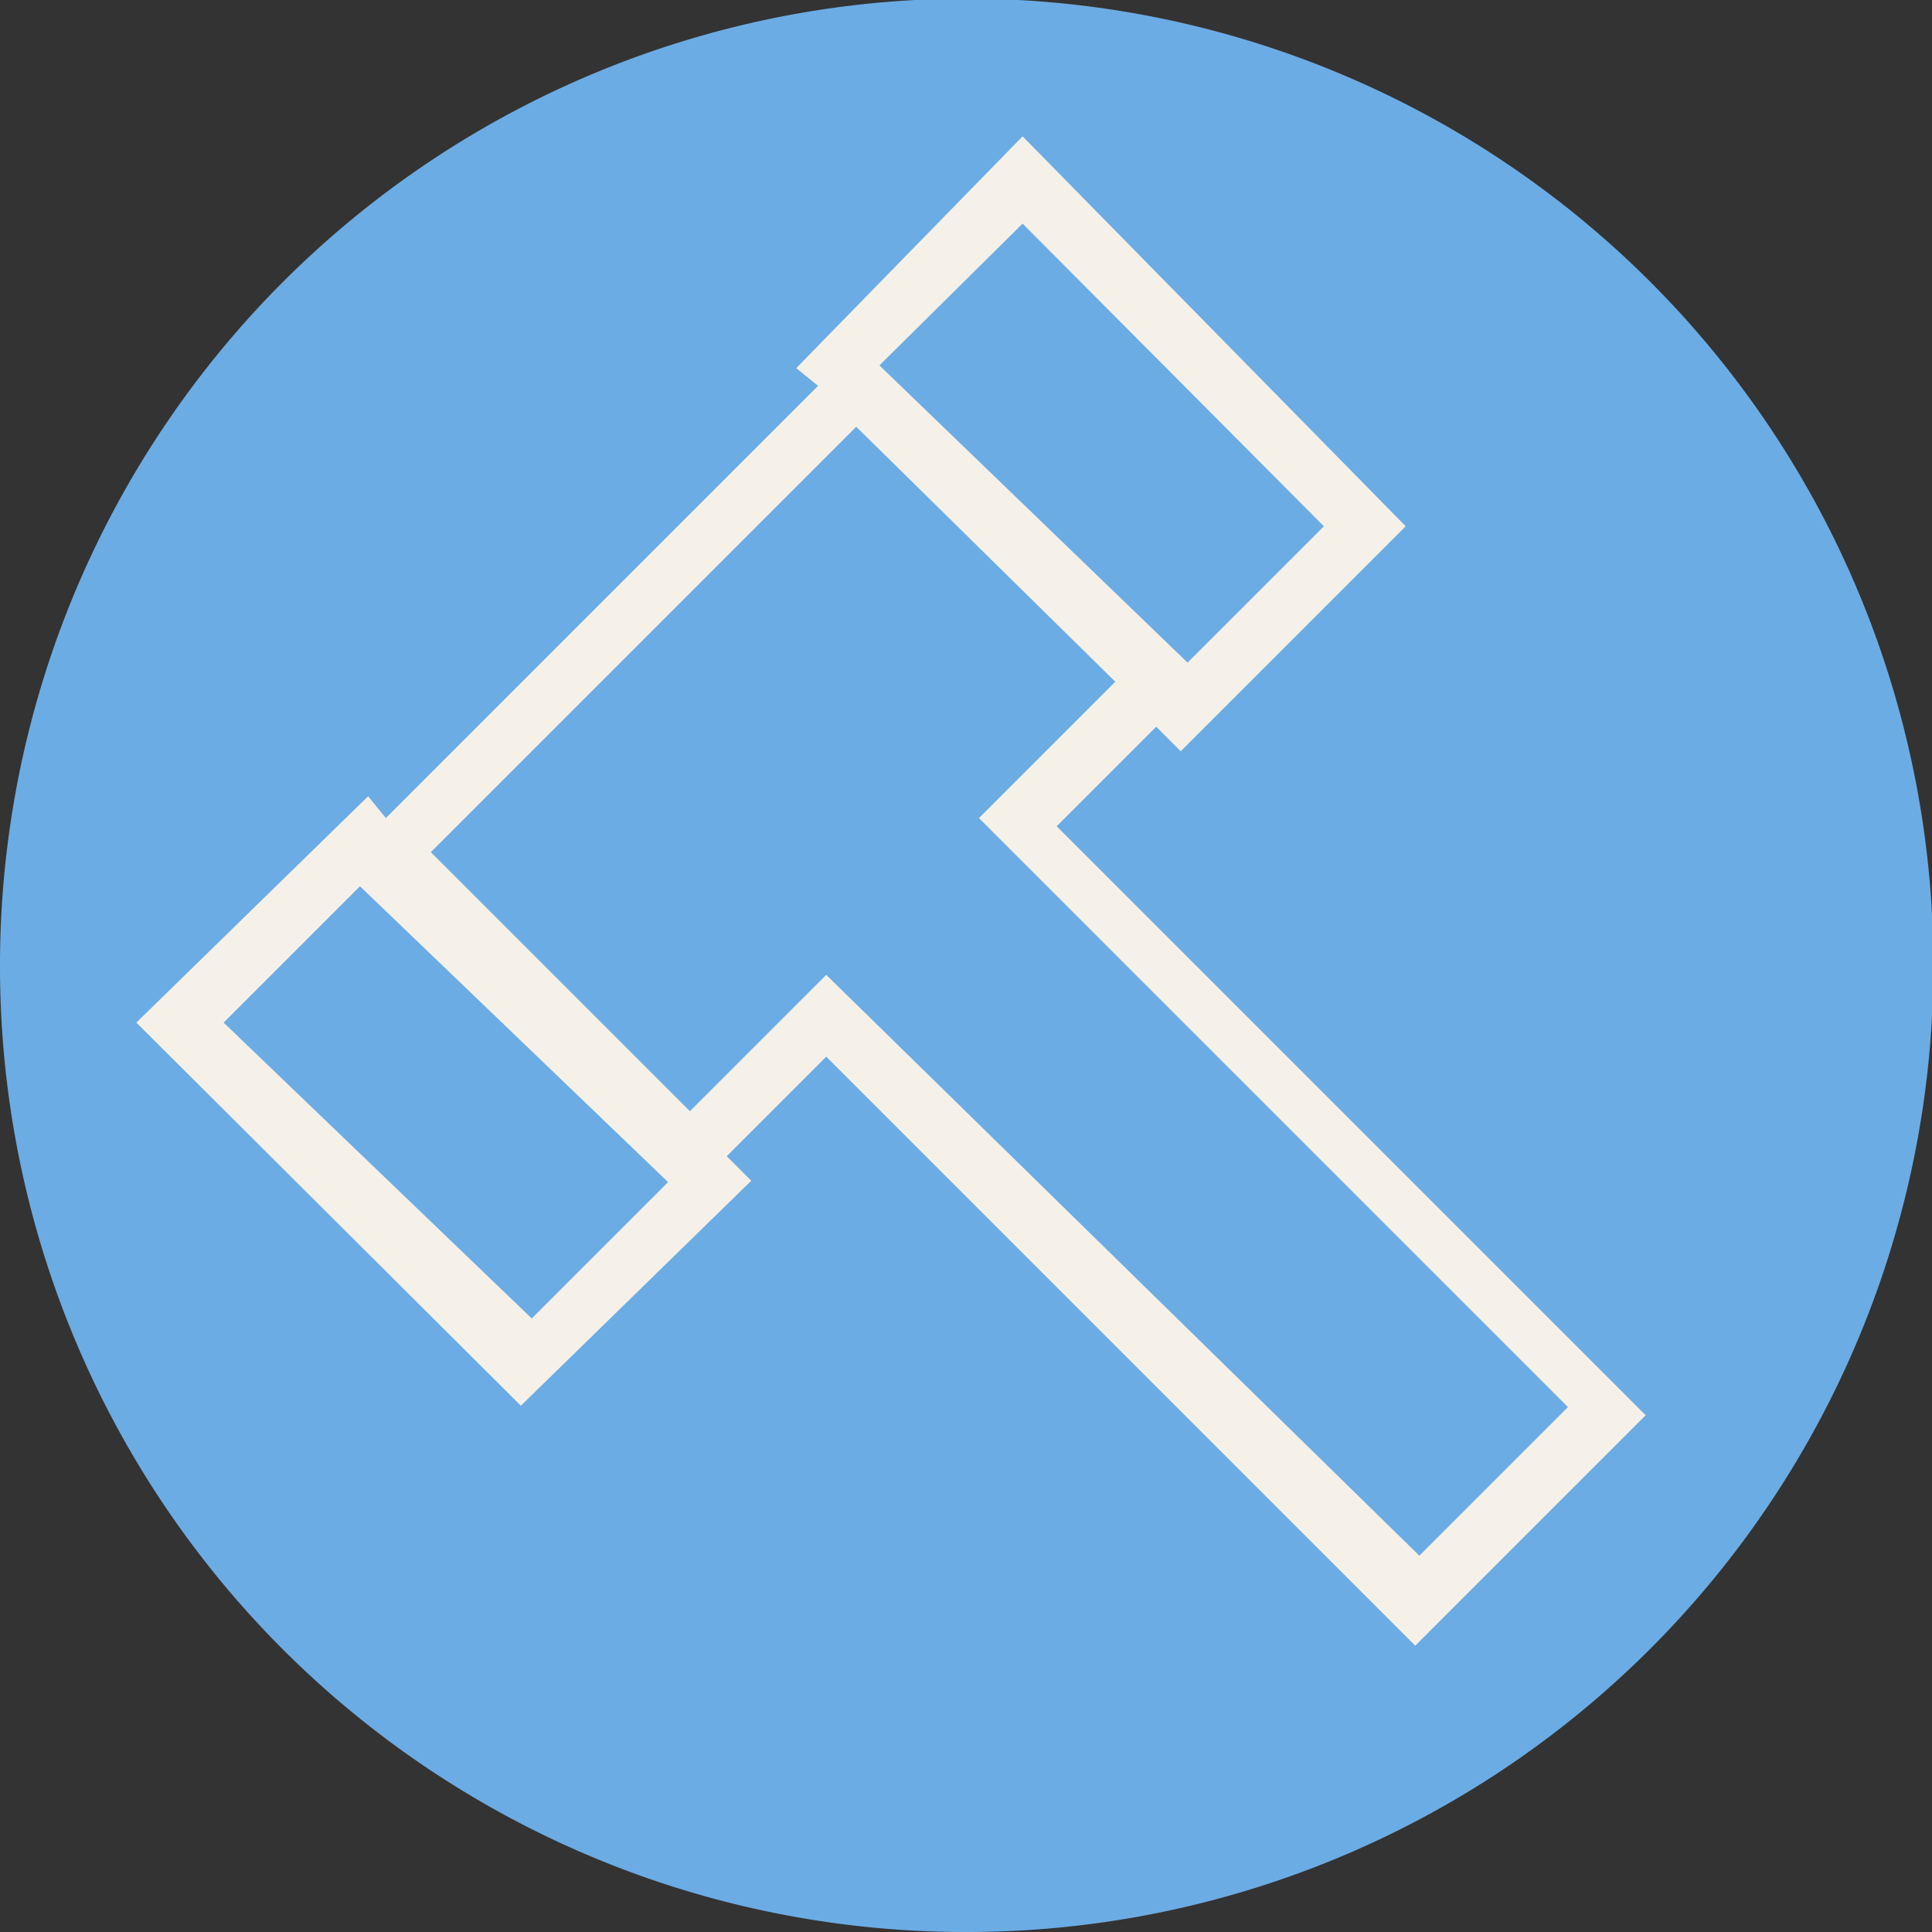 <svg xmlns="http://www.w3.org/2000/svg" viewBox="0 0 14.17 14.17"><rect x="0" y="0" width="14.17" height="14.17" fill="#333333" stroke="none"/><defs><style>.cls-1{fill:#6cace4;}.cls-2{fill:#f5f1e9;}</style></defs><title>Government-icon-lightblue</title><g id="Layer_2" data-name="Layer 2"><g id="Layer_1-2" data-name="Layer 1"><path class="cls-1" d="M0,7.09a7.09,7.09,0,1,1,7.09,7.08A7.08,7.08,0,0,1,0,7.09"/><path class="cls-2" d="M7.75,6.06l.73-.73.18.18,1.65-1.65L7.5,1,5.84,2.7,6,2.83,2.83,6,2.7,5.84,1,7.5l2.82,2.81L5.51,8.66l-.18-.18.73-.73,4.32,4.32,1.69-1.69ZM7.5,1.64,9.71,3.86l-1,1L6.45,2.68ZM1.64,7.5h0l1-1L4.9,8.67l-1,1Zm4.42-.35-1,1-1.9-1.9L6.28,3.13,8.18,5l-1,1,4.32,4.32-1.09,1.09Z"/></g></g></svg>